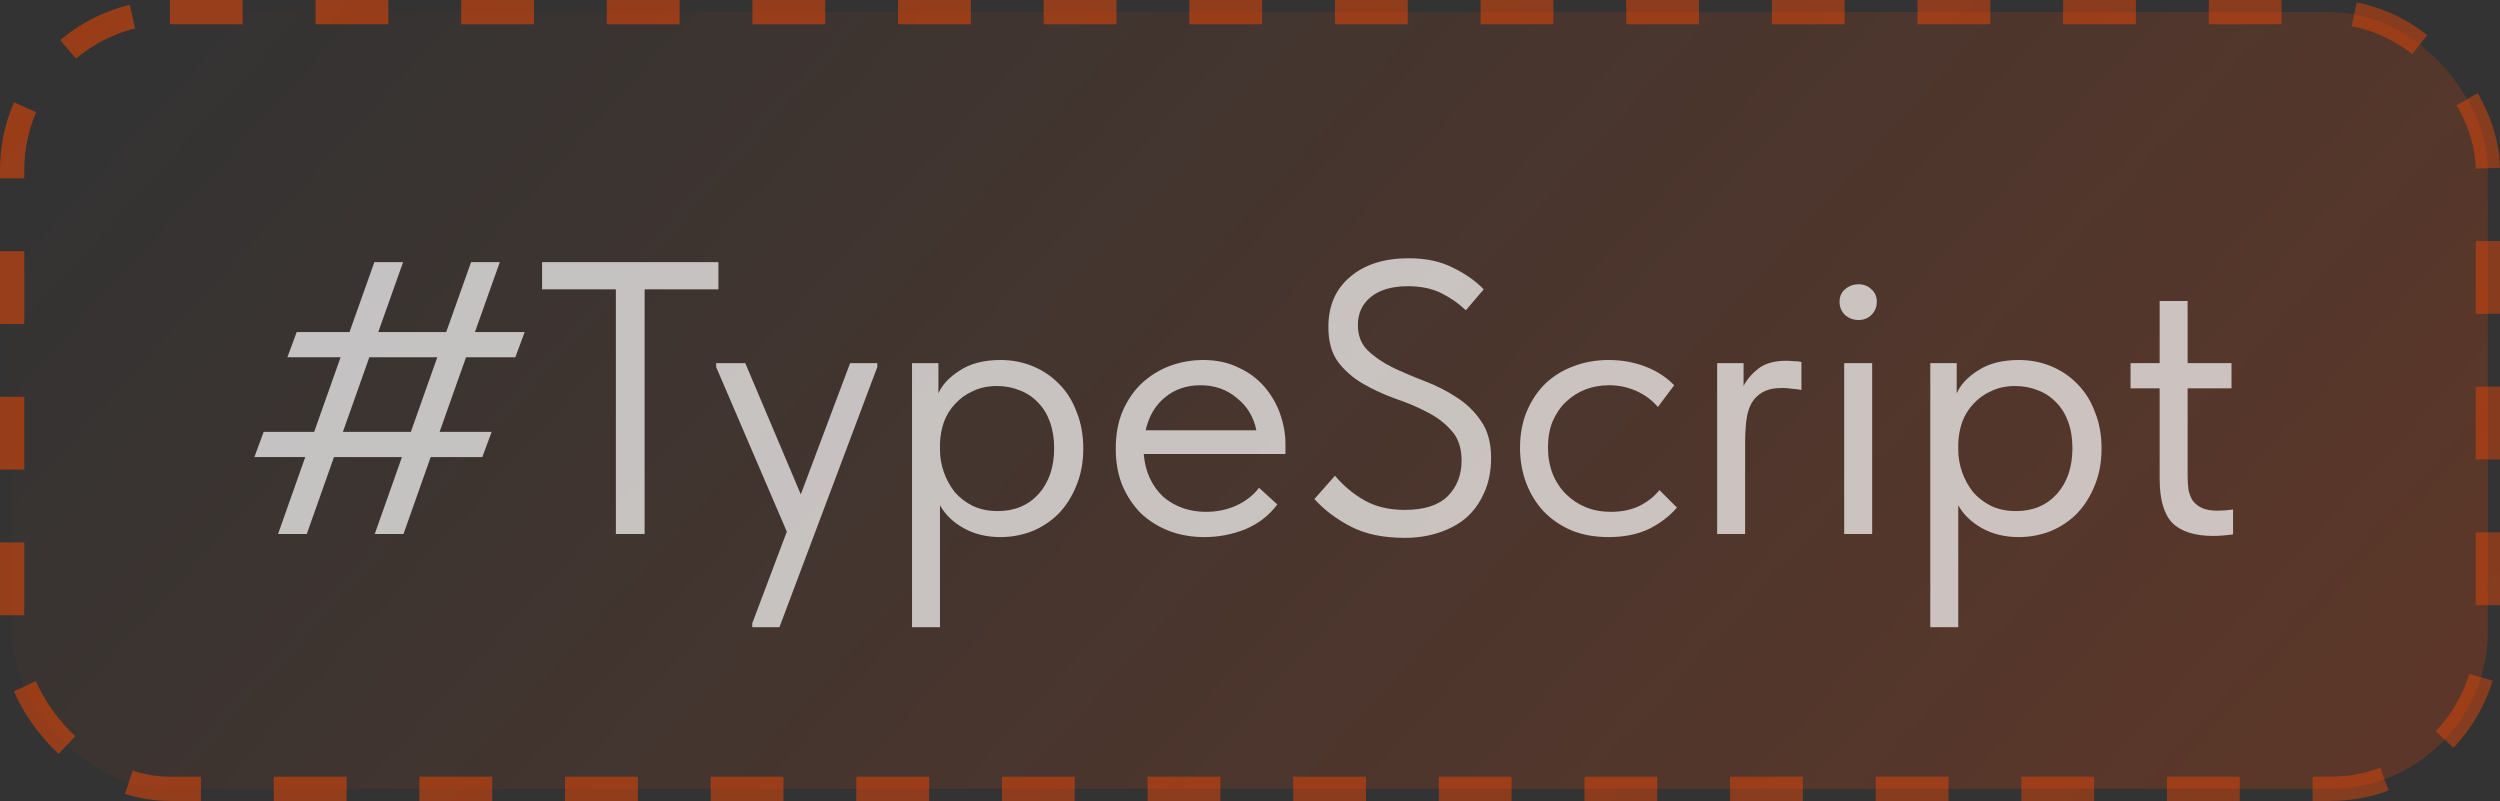 <?xml version="1.0" encoding="UTF-8"?> <svg xmlns="http://www.w3.org/2000/svg" width="103" height="33" viewBox="0 0 103 33" fill="none"><rect x="0" y="0" width="103" height="33" fill="#333333" stroke="none"/><rect x="0.5" y="0.5" width="102" height="32" rx="6.5" fill="url(#paint0_linear_90_2723)"></rect><rect x="0.5" y="0.5" width="102" height="32" rx="6.5" stroke="url(#paint1_linear_90_2723)" stroke-dasharray="3 3"></rect><path opacity="0.7" d="M19.568 13.68H21.616L21.232 14.72H19.2L18.112 17.792H20.256L19.872 18.832H17.744L16.624 22H15.44L16.56 18.832H13.76L12.64 22H11.456L12.576 18.832H10.48L10.864 17.792H12.944L14.032 14.72H11.84L12.224 13.68H14.4L15.424 10.8H16.608L15.584 13.68H18.384L19.408 10.8H20.592L19.568 13.68ZM14.128 17.792H16.928L18.016 14.72H15.216L14.128 17.792ZM25.374 11.92H22.334V10.8H29.598V11.92H26.558V22H25.374V11.92ZM30.993 25.68L32.417 21.904L29.505 15.12V14.96H30.705L32.993 20.368L35.025 14.96H36.145V15.12L32.113 25.84H30.993V25.68ZM37.575 25.84V14.96H38.663V16.208C38.812 15.856 39.106 15.541 39.543 15.264C39.98 14.976 40.54 14.832 41.223 14.832C41.692 14.832 42.135 14.917 42.551 15.088C42.967 15.259 43.33 15.504 43.639 15.824C43.948 16.133 44.188 16.517 44.359 16.976C44.54 17.424 44.631 17.925 44.631 18.48C44.631 19.045 44.535 19.557 44.343 20.016C44.162 20.464 43.916 20.848 43.607 21.168C43.298 21.477 42.935 21.717 42.519 21.888C42.103 22.048 41.671 22.128 41.223 22.128C40.647 22.128 40.14 22.005 39.703 21.76C39.266 21.515 38.94 21.2 38.727 20.816V25.84H37.575ZM41.079 15.904C40.706 15.904 40.375 15.973 40.087 16.112C39.799 16.24 39.554 16.416 39.351 16.64C39.148 16.853 38.994 17.104 38.887 17.392C38.791 17.669 38.738 17.963 38.727 18.272V18.528C38.727 18.837 38.78 19.147 38.887 19.456C38.994 19.755 39.143 20.027 39.335 20.272C39.538 20.507 39.788 20.699 40.087 20.848C40.386 20.987 40.727 21.056 41.111 21.056C41.804 21.056 42.364 20.821 42.791 20.352C43.218 19.872 43.431 19.243 43.431 18.464C43.431 18.059 43.372 17.696 43.255 17.376C43.138 17.056 42.972 16.789 42.759 16.576C42.546 16.352 42.295 16.187 42.007 16.08C41.719 15.963 41.41 15.904 41.079 15.904ZM49.617 22.128C49.094 22.128 48.609 22.043 48.161 21.872C47.724 21.701 47.34 21.461 47.009 21.152C46.689 20.832 46.433 20.448 46.241 20C46.059 19.552 45.969 19.045 45.969 18.48C45.969 17.893 46.065 17.376 46.257 16.928C46.459 16.469 46.726 16.085 47.057 15.776C47.398 15.467 47.782 15.232 48.209 15.072C48.646 14.912 49.099 14.832 49.569 14.832C50.113 14.832 50.593 14.933 51.009 15.136C51.435 15.328 51.793 15.589 52.081 15.92C52.369 16.251 52.587 16.624 52.737 17.04C52.886 17.456 52.961 17.877 52.961 18.304V18.704H47.121C47.153 19.077 47.238 19.413 47.377 19.712C47.516 20 47.697 20.251 47.921 20.464C48.156 20.667 48.422 20.821 48.721 20.928C49.02 21.035 49.34 21.088 49.681 21.088C50.129 21.088 50.545 21.003 50.929 20.832C51.324 20.651 51.638 20.405 51.873 20.096L52.625 20.784C52.283 21.243 51.841 21.584 51.297 21.808C50.764 22.021 50.203 22.128 49.617 22.128ZM49.457 15.872C48.892 15.872 48.406 16.037 48.001 16.368C47.596 16.699 47.329 17.152 47.201 17.728H51.761C51.654 17.184 51.388 16.741 50.961 16.4C50.545 16.048 50.044 15.872 49.457 15.872ZM57.881 22.16C56.995 22.16 56.254 22.005 55.657 21.696C55.059 21.387 54.558 21.008 54.153 20.56L55.001 19.6C55.363 20.027 55.774 20.368 56.233 20.624C56.691 20.88 57.241 21.008 57.881 21.008C58.67 21.008 59.257 20.821 59.641 20.448C60.025 20.064 60.217 19.573 60.217 18.976C60.217 18.453 60.078 18.043 59.801 17.744C59.534 17.435 59.198 17.179 58.793 16.976C58.387 16.763 57.945 16.576 57.465 16.416C56.995 16.245 56.558 16.043 56.153 15.808C55.747 15.573 55.406 15.275 55.129 14.912C54.862 14.549 54.729 14.069 54.729 13.472C54.729 12.597 55.027 11.909 55.625 11.408C56.222 10.896 57.027 10.64 58.041 10.64C58.745 10.64 59.347 10.768 59.849 11.024C60.361 11.269 60.787 11.568 61.129 11.92L60.393 12.784C60.105 12.507 59.769 12.272 59.385 12.08C59.001 11.888 58.542 11.792 58.009 11.792C57.347 11.792 56.835 11.941 56.473 12.24C56.121 12.528 55.945 12.912 55.945 13.392C55.945 13.819 56.078 14.165 56.345 14.432C56.622 14.699 56.963 14.933 57.369 15.136C57.774 15.328 58.211 15.515 58.681 15.696C59.161 15.877 59.603 16.101 60.009 16.368C60.414 16.624 60.75 16.949 61.017 17.344C61.294 17.739 61.433 18.245 61.433 18.864C61.433 19.408 61.337 19.888 61.145 20.304C60.963 20.72 60.713 21.067 60.393 21.344C60.073 21.611 59.694 21.813 59.257 21.952C58.83 22.091 58.371 22.16 57.881 22.16ZM66.273 22.128C65.708 22.128 65.201 22.037 64.753 21.856C64.305 21.664 63.921 21.403 63.601 21.072C63.292 20.741 63.052 20.352 62.881 19.904C62.711 19.456 62.625 18.971 62.625 18.448C62.625 17.883 62.721 17.376 62.913 16.928C63.105 16.48 63.361 16.101 63.681 15.792C64.012 15.483 64.396 15.248 64.833 15.088C65.281 14.917 65.761 14.832 66.273 14.832C66.817 14.832 67.324 14.923 67.793 15.104C68.263 15.285 68.657 15.541 68.977 15.872L68.305 16.768C68.07 16.491 67.777 16.272 67.425 16.112C67.073 15.952 66.695 15.872 66.289 15.872C65.948 15.872 65.623 15.931 65.313 16.048C65.014 16.165 64.748 16.336 64.513 16.56C64.289 16.773 64.108 17.04 63.969 17.36C63.841 17.669 63.777 18.027 63.777 18.432C63.777 18.827 63.841 19.189 63.969 19.52C64.097 19.84 64.278 20.117 64.513 20.352C64.748 20.587 65.02 20.768 65.329 20.896C65.649 21.024 65.996 21.088 66.369 21.088C66.806 21.088 67.196 21.008 67.537 20.848C67.879 20.677 68.156 20.459 68.369 20.192L69.089 20.912C68.79 21.264 68.406 21.557 67.937 21.792C67.468 22.016 66.913 22.128 66.273 22.128ZM73.595 14.864C73.68 14.864 73.781 14.869 73.899 14.88C74.027 14.88 74.133 14.891 74.219 14.912V16.064C74.091 16.043 73.957 16.027 73.819 16.016C73.691 15.995 73.563 15.984 73.435 15.984C73.094 15.984 72.822 16.043 72.619 16.16C72.427 16.267 72.272 16.421 72.155 16.624C72.048 16.827 71.979 17.067 71.947 17.344C71.915 17.621 71.899 17.925 71.899 18.256V22H70.747V14.96H71.835V15.904C71.963 15.648 72.16 15.413 72.427 15.2C72.704 14.976 73.094 14.864 73.595 14.864ZM75.981 14.96H77.133V22H75.981V14.96ZM76.573 13.184C76.36 13.184 76.173 13.115 76.013 12.976C75.864 12.827 75.789 12.645 75.789 12.432C75.789 12.219 75.864 12.048 76.013 11.92C76.173 11.781 76.36 11.712 76.573 11.712C76.787 11.712 76.963 11.781 77.101 11.92C77.251 12.048 77.325 12.219 77.325 12.432C77.325 12.645 77.251 12.827 77.101 12.976C76.963 13.115 76.787 13.184 76.573 13.184ZM79.528 25.84V14.96H80.616V16.208C80.766 15.856 81.059 15.541 81.496 15.264C81.933 14.976 82.493 14.832 83.176 14.832C83.645 14.832 84.088 14.917 84.504 15.088C84.92 15.259 85.283 15.504 85.592 15.824C85.901 16.133 86.141 16.517 86.312 16.976C86.493 17.424 86.584 17.925 86.584 18.48C86.584 19.045 86.488 19.557 86.296 20.016C86.115 20.464 85.87 20.848 85.56 21.168C85.251 21.477 84.888 21.717 84.472 21.888C84.056 22.048 83.624 22.128 83.176 22.128C82.6 22.128 82.094 22.005 81.656 21.76C81.219 21.515 80.894 21.2 80.68 20.816V25.84H79.528ZM83.032 15.904C82.659 15.904 82.328 15.973 82.04 16.112C81.752 16.24 81.507 16.416 81.304 16.64C81.102 16.853 80.947 17.104 80.84 17.392C80.744 17.669 80.691 17.963 80.68 18.272V18.528C80.68 18.837 80.734 19.147 80.84 19.456C80.947 19.755 81.096 20.027 81.288 20.272C81.491 20.507 81.742 20.699 82.04 20.848C82.339 20.987 82.68 21.056 83.064 21.056C83.757 21.056 84.317 20.821 84.744 20.352C85.171 19.872 85.384 19.243 85.384 18.464C85.384 18.059 85.326 17.696 85.208 17.376C85.091 17.056 84.925 16.789 84.712 16.576C84.499 16.352 84.248 16.187 83.96 16.08C83.672 15.963 83.363 15.904 83.032 15.904ZM87.778 14.96H88.978V12.4H90.13V14.96H91.938V16H90.13V19.568C90.13 19.781 90.141 19.979 90.162 20.16C90.194 20.331 90.253 20.485 90.338 20.624C90.434 20.752 90.562 20.853 90.722 20.928C90.882 21.003 91.095 21.04 91.362 21.04C91.565 21.04 91.778 21.024 92.002 20.992V22.016C91.853 22.037 91.709 22.053 91.57 22.064C91.431 22.075 91.303 22.08 91.186 22.08C90.429 22.08 89.869 21.904 89.506 21.552C89.154 21.189 88.978 20.581 88.978 19.728V16H87.778V14.96Z" fill="white"></path><defs><linearGradient id="paint0_linear_90_2723" x1="7.123" y1="-3.28612e-06" x2="72.307" y2="59.028" gradientUnits="userSpaceOnUse"><stop stop-color="#FF4800" stop-opacity="0"></stop><stop offset="1" stop-color="#FF4800" stop-opacity="0.2"></stop></linearGradient><linearGradient id="paint1_linear_90_2723" x1="6.06" y1="2.83415e-06" x2="73.432" y2="59.581" gradientUnits="userSpaceOnUse"><stop stop-color="#FF4800" stop-opacity="0.5"></stop><stop offset="1" stop-color="#FF4800" stop-opacity="0.4"></stop></linearGradient></defs></svg> 